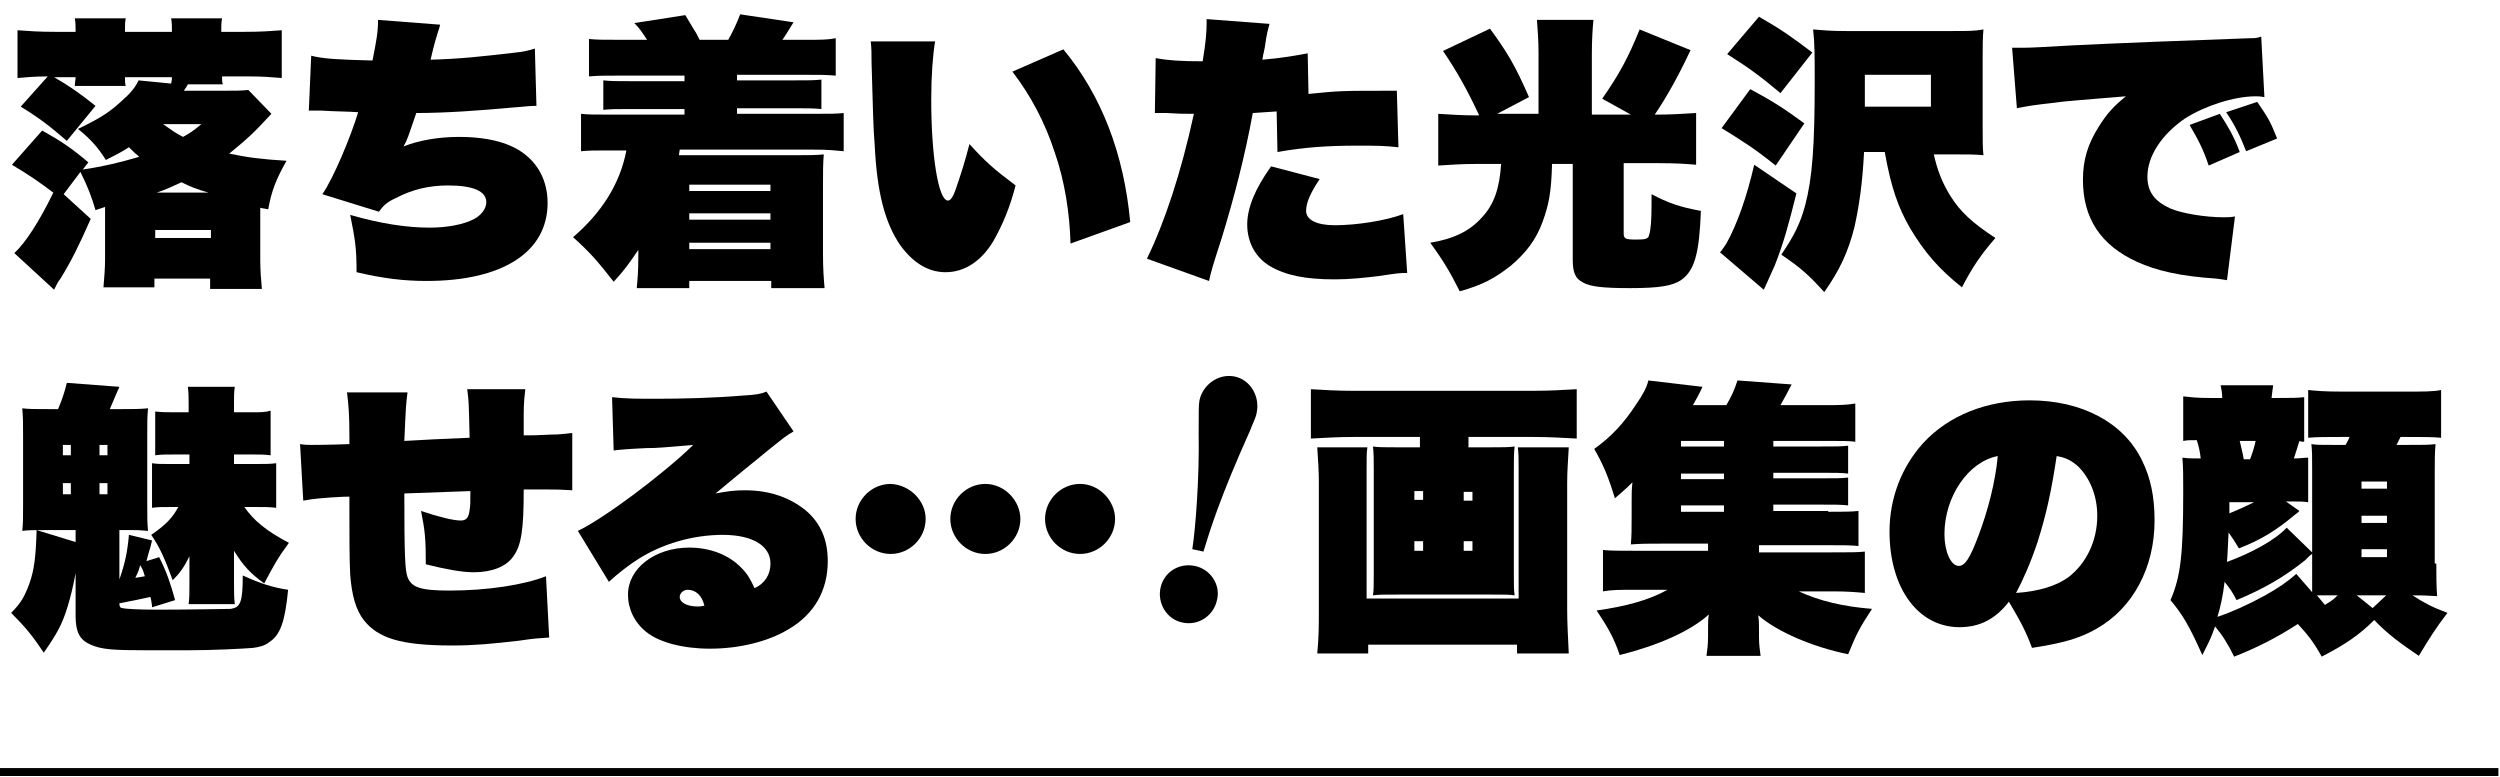<?xml version="1.0" encoding="utf-8"?>
<!-- Generator: Adobe Illustrator 25.4.1, SVG Export Plug-In . SVG Version: 6.00 Build 0)  -->
<svg version="1.1" id="レイヤー_1" xmlns="http://www.w3.org/2000/svg" xmlns:xlink="http://www.w3.org/1999/xlink" x="0px"
	 y="0px" viewBox="0 0 314.1 97.6" style="enable-background:new 0 0 314.1 97.6;" xml:space="preserve">
<rect x="-0.2" y="96.5" width="314.1" height="1"/>
<g>
	<path d="M145.8,73.9c0.4-2,2.3-3.2,4.3-2.8c2,0.4,3.3,2.4,2.8,4.3c-0.4,1.9-2.3,3.3-4.4,2.8C146.6,77.8,145.4,75.8,145.8,73.9z
		 M149.8,69c0.4-2.5,0.9-8.9,0.8-14.6c0-2.8,0-3.5,0.1-4.1c0.4-1.9,2.3-3.4,4.4-3c2,0.4,3.2,2.5,2.8,4.5c-0.1,0.7-0.6,1.6-0.8,2.2
		c-3.9,8.7-5,12.4-5.9,15.3L149.8,69z"/>
</g>
<g>
	<path d="M28,11.4c1.6,0,2.4,0,3.2-0.1l2.9,3c-2.3,2.5-3.1,3.2-5.3,5c2.4,0.5,4,0.7,7.2,0.9c-1.3,2.3-1.9,3.8-2.3,6.1
		c-0.4-0.1-0.7-0.1-1-0.2v6.6c0,1.3,0.1,2.4,0.2,3.6h-6.5V35h-7v1.1h-6.4c0.1-1.2,0.2-2.4,0.2-3.6v-6.5L12,26.4
		c-0.5-1.7-1-3-1.9-4.8L8,24.4l3.4,3.1c-1.5,3.4-2.5,5.4-3.8,7.5c-0.4,0.5-0.5,0.8-0.8,1.4l-5-4.6c1.4-1.3,3.1-3.9,4.9-7.6
		C5.1,23,3.7,22,1.5,20.7l3.8-4.3c2.5,1.4,3.8,2.3,5.8,4l-0.7,0.9c2.7-0.4,4.7-0.9,7.1-1.6c-0.5-0.4-0.7-0.6-1.3-1.2
		c-1.1,0.7-1.7,1-2.9,1.6c-1-1.6-1.9-2.6-3.5-3.9c3.1-1.5,4.1-2.2,5.9-3.9c0.8-0.7,1.4-1.5,1.7-2.2l4.1,0.4c0.1-0.5,0.1-0.5,0.1-0.8
		h-5.9c0,0.3,0,0.9,0.1,1.1H9.4c0-0.4,0.1-0.8,0.1-1.1H6.8c1.9,1.1,3.2,2,5.2,3.6l-3.6,4.4c-2.2-1.9-3.5-2.9-5.8-4.3L6,9.6
		c-1.6,0-2.6,0.1-3.8,0.2v-6C3.5,3.9,4.9,4,6.9,4h2.6c0-0.7,0-1.1-0.1-1.7h6.4c-0.1,0.5-0.1,0.9-0.1,1.7h5.9c0-0.7,0-1.2-0.1-1.7
		h6.4c-0.1,0.5-0.1,0.9-0.1,1.7h3c2,0,3.3-0.1,4.6-0.2v6c-1.2-0.1-2.4-0.2-4.2-0.2h-3.3c0,0.6,0,0.7,0.1,1h-4.4
		c-0.1,0.2-0.1,0.2-0.5,0.8H28z M26.5,29.9v-1h-7v1H26.5z M26.2,24.2c-1.4-0.4-2.2-0.7-3.4-1.3c-1.1,0.5-1.9,0.9-3.1,1.3H26.2z
		 M20.5,15.6c1,0.7,1.5,1.1,2.5,1.6c0.9-0.5,1.2-0.7,2.3-1.6H20.5z"/>
	<path d="M39.1,7c1.5,0.4,3.6,0.5,7.7,0.6c0.5-2.5,0.7-3.6,0.7-5.1l7.8,0.6c-0.1,0.4-0.1,0.4-0.3,1c-0.2,0.7-0.4,1.2-0.9,3.4
		c3.7-0.1,6.4-0.4,10.7-0.9c1-0.1,1.4-0.2,2.4-0.5l0.2,7.2c-1,0-1.4,0.1-2.9,0.2c-4.3,0.4-8.6,0.7-12.2,0.7
		c-1.1,3.2-1.1,3.3-1.6,4.2c2-0.8,4.5-1.2,7-1.2c2.6,0,4.8,0.4,6.4,1.1c3,1.3,4.7,3.9,4.7,7.2c0,6.2-5.7,9.8-15.2,9.8
		c-2.8,0-5.4-0.3-8.8-1.1c0-3.1-0.2-4.2-0.8-7.2c3.8,1.1,7.1,1.6,10,1.6c2.2,0,4.3-0.4,5.6-1.1c0.9-0.5,1.5-1.3,1.5-2.1
		c0-1.4-1.7-2.1-4.8-2.1c-2.4,0-4.5,0.5-6.6,1.6c-1.1,0.5-1.5,0.9-2.1,1.7l-7.1-2.2c1.4-2,3.6-7.3,4.5-10.3
		c-1.2-0.1-3.2-0.1-4.5-0.2c-0.5,0-0.9,0-1.2,0c-0.1,0-0.2,0-0.5,0L39.1,7z"/>
	<path d="M77.7,9.5c-1.8,0-2.5,0-3.7,0.1V4.9C75.1,5,75.7,5,77.7,5h3.6c-0.6-0.9-0.9-1.4-1.6-2.1l6.4-1c0.3,0.5,0.3,0.5,1.2,2
		C87.4,4,87.6,4.4,87.9,5h3.6c0.5-0.9,1-1.9,1.5-3.2l6.7,1C99,3.9,98.8,4.3,98.3,5h3c2,0,2.6,0,3.7-0.2v4.7
		c-1.2-0.1-1.9-0.1-3.7-0.1h-8.7v0.7h6.9c2.2,0,2.7,0,3.7-0.1v3.7c-1.1-0.1-1.6-0.1-3.7-0.1h-6.9v0.7h9.6c2.2,0,2.9,0,3.8-0.1v4.8
		c-1.1-0.1-1.8-0.2-3.8-0.2H85.4l-0.1,0.7h14.7c1.5,0,2.5,0,3.5-0.1c-0.1,1.2-0.1,2.2-0.1,4.3v8.1c0,2.1,0.1,3.2,0.2,4.4h-6.7v-0.9
		H86.6v0.9H80c0.1-1.1,0.2-2,0.2-4.1v-0.7c-1.1,1.6-1.7,2.5-3.1,4c-2.1-2.7-3-3.7-5.1-5.6c3.6-3.1,5.9-6.7,6.7-10.9h-1.9
		c-2.1,0-2.8,0-3.8,0.1v-4.7c0.9,0.1,1.6,0.1,3.8,0.1H86v-0.7h-6.5c-2.2,0-2.7,0-3.7,0.1v-3.7c1,0.1,1.5,0.1,3.7,0.1H86V9.5H77.7z
		 M86.6,23.2V24h10.2v-0.8H86.6z M86.6,26.8v0.8h10.2v-0.8H86.6z M86.6,30.5v0.8h10.2v-0.8H86.6z"/>
	<path d="M117.5,5.1c-0.3,1.8-0.5,4.4-0.5,7.4c0,7.1,0.9,12.7,2.1,12.7c0.3,0,0.6-0.4,0.9-1.2c0.7-2,1.3-3.9,1.8-5.9
		c2,2.2,3,3.1,5.8,5.2c-0.7,2.7-1.6,4.9-2.8,7c-1.5,2.5-3.6,3.9-6,3.9c-2.2,0-4.1-1.2-5.7-3.4c-1.9-2.8-2.9-6.5-3.2-12.5
		c-0.2-2.6-0.2-3.8-0.4-10.5c0-1.2,0-1.6-0.1-2.6H117.5z M133.6,6.2c4.8,5.8,7.6,13.1,8.4,21.7l-7.5,2.7c-0.1-3.7-0.7-7.8-2-11.5
		c-1.2-3.7-3-7.1-5.3-10.1L133.6,6.2z"/>
	<path d="M145.2,7.3c1.6,0.3,3.2,0.4,5.9,0.4c0.4-2.3,0.5-3.8,0.5-4.8V2.4l7.9,0.6c-0.2,0.8-0.3,0.9-0.6,3c-0.1,0.4-0.1,0.6-0.2,0.9
		c0,0.1,0,0.1-0.1,0.6c2.4-0.2,4.1-0.5,5.7-0.8l0.1,5.1c4-0.4,4-0.4,11.1-0.4l0.2,7.1c-1.9-0.2-2.7-0.2-5.3-0.2
		c-3.5,0-6.6,0.2-9.9,0.8l-0.1-5.1c-1.3,0.1-1.7,0.1-3,0.2c-1,5.5-2.4,10.8-3.9,15.7c-1.2,3.7-1.3,4.1-1.6,5.4l-7.8-2.8
		c2.2-4.5,4.3-10.8,5.9-18.2c-1.5,0-1.7,0-3.4-0.1c-0.1,0-0.3,0-0.5,0c-0.2,0-0.4,0-1,0L145.2,7.3z M165.8,22.5
		c-1.2,1.8-1.7,3-1.7,4c0,1.1,1.3,1.8,3.6,1.8c2.8,0,6.5-0.6,8.6-1.4l0.5,7.4c-1,0-1,0-3.7,0.4c-1.7,0.2-3.5,0.4-5.4,0.4
		c-3.7,0-6.2-0.5-8.2-1.7c-1.8-1.1-2.8-3-2.8-5.2c0-2.1,1-4.5,3-7.3L165.8,22.5z"/>
	<path d="M185.8,14.4c-1.5-3.2-2.8-5.5-4.5-8l5.9-2.8c2.2,3,3.2,4.7,4.9,8.6l-4,2.1h5.2V6.7c0-1.6-0.1-3-0.2-4.2h7.1
		c-0.1,1-0.2,2.5-0.2,4.2v7.7h4.9l-3.6-2c2.1-3,3.3-5.2,4.7-8.7l6.4,2.6c-1.5,3.2-3,5.9-4.5,8.1h0.4c1.6,0,3.2-0.1,4.8-0.2v6.5
		c-1.1-0.1-2.5-0.2-4.7-0.2h-4.4v8.8c0,0.7,0.2,0.8,1.6,0.8c1.2,0,1.5-0.1,1.6-0.6c0.2-0.6,0.3-1.8,0.3-3.8c0-0.3,0-0.7,0-1.3
		c2.1,1.1,3.5,1.6,6.2,2.1c-0.2,5.4-0.8,7.5-2.5,8.7c-1.1,0.7-2.6,1-6.4,1c-3.5,0-5-0.2-5.9-0.7c-1-0.5-1.3-1.3-1.3-2.9v-12H195
		c-0.1,3.6-0.4,5.1-1.2,7.3c-0.8,2.2-2.1,3.9-4,5.5c-1.9,1.5-3.5,2.4-6.4,3.2c-1.2-2.4-2.1-3.9-3.7-6.1c3-0.5,5-1.5,6.5-3.2
		c1.5-1.6,2.2-3.6,2.4-6.7h-3.3c-1.6,0-3.1,0.1-4.6,0.2v-6.5c1.5,0.1,3.1,0.2,4.8,0.2H185.8z"/>
	<path d="M225.7,24.3c-1,4-1.6,6.2-2.7,9c-0.2,0.4-0.6,1.4-1.4,3.1l-5.5-4.7c0.3-0.3,0.5-0.7,0.8-1.1c1.4-2.5,2.6-6,3.5-9.9
		L225.7,24.3z M219.9,11.2c2.8,1.5,4.2,2.4,6.8,4.3l-3.6,5.3c-2.6-2.1-4.2-3.1-6.8-4.7L219.9,11.2z M221,2.1
		c2.8,1.6,4.2,2.6,6.7,4.5l-4,5.1c-2.5-2.1-4-3.2-6.7-4.9L221,2.1z M242.9,19.1c0.5,2.4,1.2,4,2.2,5.6c1.2,1.9,2.7,3.3,5.6,5.2
		c-1.9,2.2-2.9,3.7-4.2,6.2c-2.9-2.3-4.7-4.4-6.5-7.4c-1.5-2.6-2.4-5.1-3.2-9.6h-2.6c-0.2,3.9-0.6,6.7-1.2,9.4
		c-0.8,3.2-1.9,5.5-3.8,8.2c-1.9-2.1-3-3.1-5.4-4.7c1.7-2.5,2.4-4,3-6.2c0.9-3.4,1.2-7.5,1.2-15.4c0-3.5,0-4.9-0.2-6.7
		c1.2,0.1,2.1,0.2,4.2,0.2h13.3c2,0,2.8,0,3.9-0.2c-0.1,1.1-0.1,2-0.1,3.8v8.2c0,2,0,2.9,0.1,3.8c-1.1-0.1-1.9-0.1-3.5-0.1H242.9z
		 M242.6,13.4v-4h-8.3v1.5c0,1.2,0,1.2,0,2.5H242.6z"/>
	<path d="M252.8,6c0.6,0,1.1,0,1.4,0c1,0,2.6-0.1,6.2-0.3c3.8-0.2,16.3-0.7,22.3-0.9c0.6,0,0.8,0,1.4-0.2l0.4,7.6
		c-0.6-0.1-0.7-0.1-1.1-0.1c-2.7,0-6.4,1.2-8.9,2.8c-2.9,2-4.7,4.7-4.7,7.3c0,1.9,0.9,3.1,2.9,4c1.4,0.6,4.3,1.1,6.7,1.1
		c0.4,0,0.8,0,1.4-0.1l-1,8c-0.5-0.1-0.7-0.1-1.4-0.2c-4.5-0.3-7.5-1-9.9-2.1c-4.6-2.1-6.8-5.5-6.8-10.3c0-2.5,0.6-4.5,2-6.7
		c1-1.6,1.8-2.5,3.4-3.8c-4.7,0.4-7.7,0.6-8.9,0.8c-2.7,0.3-3.3,0.4-4.8,0.7L252.8,6z M277.5,20.8c-0.7-2.1-1.3-3.2-2.4-5.1l3.8-1.4
		c1.1,1.7,1.8,2.9,2.5,4.8L277.5,20.8z M282.2,19c-0.7-1.8-1.3-3.1-2.5-4.9l3.9-1.3c1.5,2.2,1.6,2.4,2.5,4.6L282.2,19z"/>
	<path d="M5.8,66.6c-1.7,0-2.2,0-3,0.1c0.1-1.1,0.1-1.4,0.1-3.3v-8.6c0-1.7,0-2.3-0.1-3.5c0.9,0.1,1.4,0.1,3.4,0.1h1.1
		c0.6-1.4,0.9-2.5,1.1-3.3l6.6,0.5c-0.2,0.4-0.9,2.1-1.2,2.8h1.4c1.5,0,2.3,0,3.4-0.1c-0.1,1.1-0.1,1.5-0.1,3.5v8.4
		c0,2.1,0,2.4,0.1,3.5c-1.2-0.1-1.3-0.1-2-0.1h-1.6v6.2h0c0.7-2,1-3.4,1.2-5.6l2.9,0.7c-0.2,1-0.5,1.7-0.7,2.6l1.6-0.5
		c0.9,1.8,1.4,3.2,2,5.4l-2.9,0.9c0-0.2,0-0.2,0-0.2c-0.1-0.7-0.1-0.7-0.2-1.1c-1.4,0.3-2.3,0.5-3.9,0.8c0,0.4,0.1,0.6,0.4,0.6
		c0.3,0.1,1.9,0.2,4.5,0.2c3.7,0,8.6-0.1,9.1-0.1c1.2-0.2,1.5-0.8,1.5-4.2c2.2,1,3.7,1.5,5.7,1.8c-0.4,4.1-1,5.7-2.4,6.6
		c-0.5,0.4-1.2,0.6-2,0.7c-1.2,0.1-5,0.3-8.2,0.3c-0.1,0-0.7,0-1.2,0c-0.7,0-1,0-1.5,0h-2.4c-4.4,0-5.7-0.1-7.1-0.7
		c-1.4-0.6-1.9-1.6-1.9-3.6l0-5.4c-0.3,1.6-0.6,2.9-1,4.2c-0.7,2.3-1.4,3.5-3,5.8c-1.4-2.1-2.3-3.2-4.1-5c1.3-1.3,1.7-2.1,2.3-3.7
		c0.6-1.7,0.8-3.3,0.9-6.7l4.9,1.5v-1.5H5.8z M7.9,57.2h1v-1.3h-1V57.2z M7.9,62.1h1v-1.4h-1V62.1z M12.5,57.2h1v-1.3h-1V57.2z
		 M12.5,62.1h1v-1.4h-1V62.1z M18.2,72.4C18,71.8,18,71.6,17.6,71c-0.1,0.5-0.2,0.8-0.6,1.6C17.6,72.5,17.7,72.5,18.2,72.4z
		 M22.1,57.1c-1.5,0-1.7,0-2.6,0.1v-5.5c0.9,0.1,1.4,0.1,2.6,0.1h1.6v-1.1c0-0.7,0-1.4-0.1-2.1h5.9c-0.1,0.6-0.1,1.3-0.1,2v1.2h2.4
		c0.9,0,1.5,0,2.2-0.2v5.6c-0.8-0.1-1.5-0.1-2.3-0.1h-2.3v1.2h2.4c1.5,0,2.1,0,2.9-0.1v5.6c-0.8-0.1-1.5-0.1-2.9-0.1h-1.1
		c1.1,1.6,2.7,3,5.6,4.5c-1.4,1.9-2,3-3.1,5.1c-1.7-1.2-2.7-2.3-3.8-4.1c0,0.4,0,0.5,0,1c0,0.3,0,0.4,0,0.6v2.3c0,1.4,0,1.9,0.1,2.8
		h-5.8c0.1-0.9,0.1-1.1,0.1-2.7v-1.7c0,0,0-0.1,0-0.2c0-0.1,0-0.3,0-0.6c0-0.3,0-0.5,0-0.8c-0.7,1.4-1.2,2.1-2.1,3
		c-1-2.7-1.6-4.1-2.7-5.7c1.9-1.3,2.7-2.2,3.4-3.5h-0.6c-1.7,0-1.9,0-2.7,0.1v-5.6c0.7,0.1,1,0.1,2.7,0.1h2v-1.2H22.1z"/>
	<path d="M51.2,49.3c-0.2,1.6-0.2,1.6-0.4,6.1c3.5-0.2,3.5-0.2,8.2-0.4c-0.1-4.6-0.1-4.6-0.3-6.1H66c-0.1,0.9-0.2,1.6-0.2,3.2v2.6
		c1.3,0,1.3,0,3.5-0.1c1.1,0,1.5-0.1,2.6-0.2l0,7.2c-1.5-0.1-2-0.1-3.1-0.1h-1l-2,0c0,5.1-0.3,7-1.3,8.4c-0.9,1.3-2.7,2-5,2
		c-1.5,0-3.6-0.4-6-1c0-3.2-0.1-4.2-0.6-6.7c2.1,0.7,4,1.2,5,1.2c0.7,0,1-0.4,1.1-1.3c0.1-0.7,0.1-0.7,0.1-2.4
		c-2.8,0.1-5.6,0.2-8.3,0.3c0,8,0.1,9.6,0.4,10.5c0.5,1.3,1.6,1.7,5.3,1.7c4.7,0,9.3-0.7,12.1-1.8l0.4,7.7c-1.4,0.1-1.8,0.1-3.8,0.4
		c-3.5,0.4-5.6,0.6-8.4,0.6c-6.4,0-9.3-0.9-11.1-3.2c-1-1.3-1.5-3.1-1.7-5.7c-0.1-1.7-0.1-5.2-0.1-7.8c0-0.5,0-1.1,0-2
		c-0.6,0-0.6,0-2.3,0.1c-1,0.1-1.9,0.1-3.5,0.4l-0.4-7.1c0.7,0.1,1,0.1,1.5,0.1c0.3,0,1.9,0,4.7-0.1c0-0.4,0-0.6,0-0.8
		c0-3-0.1-4-0.3-5.7H51.2z"/>
	<path d="M76.9,49.9c1.7,0.2,3.2,0.2,5.6,0.2c3.2,0,7.2-0.1,10.8-0.4c1.7-0.1,2.3-0.2,3-0.5l3.4,5c-1,0.6-1,0.6-3.6,2.7
		c-0.7,0.6-1.1,0.9-2.7,2.2c-0.6,0.5-1.8,1.5-3.5,2.9c1.6-0.3,2.4-0.4,3.7-0.4c3.1,0,5.6,0.9,7.6,2.5c1.9,1.6,2.8,3.7,2.8,6.4
		c0,3.7-1.7,6.7-5,8.6c-2.5,1.5-6.1,2.4-9.8,2.4c-3.4,0-6.4-0.8-8-2.1c-1.5-1.2-2.3-2.9-2.3-4.7c0-3.3,3.4-5.9,7.7-5.9
		c2.6,0,5,0.9,6.6,2.6c0.7,0.7,1.1,1.4,1.6,2.5c1.3-0.6,2-1.7,2-3.1c0-2.2-2.2-3.6-6-3.6c-3.7,0-7.6,1.1-10.7,3.1
		c-1.1,0.7-2.4,1.7-3.6,2.8l-3.9-6.4c3.2-1.5,10.7-7.1,14.5-10.8c-3.7,0.3-4.3,0.4-5.9,0.4c-2.2,0.1-3.4,0.2-4.1,0.3L76.9,49.9z
		 M86.4,74.1c-0.5,0-1,0.4-1,0.9c0,0.7,0.9,1.2,2.3,1.2c0.2,0,0.2,0,0.8-0.1C88.2,74.8,87.4,74.1,86.4,74.1z"/>
	<path d="M116.3,65.2c0,2.4-2,4.4-4.4,4.4c-2.4,0-4.4-2-4.4-4.4c0-2.4,2-4.4,4.4-4.4C114.3,60.9,116.3,62.9,116.3,65.2z M128.2,65.2
		c0,2.4-2,4.4-4.4,4.4s-4.4-2-4.4-4.4c0-2.4,2-4.4,4.4-4.4S128.2,62.9,128.2,65.2z M140.1,65.2c0,2.4-2,4.4-4.4,4.4s-4.4-2-4.4-4.4
		c0-2.4,2-4.4,4.4-4.4S140.1,62.9,140.1,65.2z"/>
	<path d="M170.1,54.9c-1.9,0-3.6,0.1-5.4,0.2v-6.2c1.7,0.1,3.2,0.2,5.3,0.2h22.7c2,0,3.6-0.1,5.4-0.2v6.2c-1.9-0.1-3.5-0.2-5.4-0.2
		h-8.2v1.3h2.9c1.5,0,2.1,0,2.9-0.1c-0.1,0.8-0.1,1.5-0.1,2.9v13c0,1.7,0,2.1,0.1,2.8c-0.7-0.1-1.3-0.1-3.2-0.1h-11.2
		c-2.1,0-2.6,0-3.4,0.1c0.1-0.8,0.1-1.1,0.1-2.8v-13c0-1.3,0-2-0.1-2.9c0.7,0.1,1.4,0.1,2.9,0.1h3v-1.3H170.1z M197.1,56.2
		c-0.1,1.6-0.2,3.2-0.2,4.5v15.8c0,1.8,0.1,3.4,0.2,5.6h-6.5V81h-18.7v1.1h-6.4c0.2-2,0.2-3.6,0.2-5.5V60.6c0-1.4-0.1-2.9-0.2-4.4
		h6.3c-0.1,0.6-0.1,1.1-0.1,2.7v16.3h19.1V58.8c0-1.4,0-1.7-0.1-2.6H197.1z M177.7,61.7v1.1h1.1v-1.1H177.7z M177.7,68v1.2h1.1V68
		H177.7z M183.9,62.9h1.1v-1.1h-1.1V62.9z M183.9,69.2h1.1V68h-1.1V69.2z"/>
	<path d="M229.7,64.3c1.8,0,2.8,0,3.8-0.1v4.4c-1-0.1-1.9-0.1-3.7-0.1H221v0.9h9.1c2.2,0,3.4,0,4.2-0.1v5.2
		c-1.1-0.1-2.1-0.2-4.2-0.2h-4.1c2.6,1.2,5.5,1.9,9.2,2.2c-1.5,2.3-1.9,3-3,5.7c-4.4-0.9-8.9-2.8-11.3-4.9c0.1,0.6,0.1,1.2,0.1,1.8
		v0.9c0,1,0.1,1.6,0.2,2.4h-6.8c0.1-0.7,0.2-1.4,0.2-2.4V79c0-0.7,0-1.2,0.1-1.8c-2.3,2.1-6.4,3.9-11.2,5.1
		c-0.7-2.1-1.5-3.5-2.9-5.6c3.6-0.5,6.6-1.3,8.9-2.6h-3.9c-2.1,0-3.1,0-4.2,0.2v-5.2c0.9,0.1,2,0.1,4.2,0.1h9v-0.9h-5.8
		c-1.6,0-2.6,0-3.9,0.1c0.1-1.1,0.1-2,0.1-3.6V63c0-0.9,0-1.6,0.1-2.4c-0.9,0.9-1.3,1.2-2.2,2c-0.8-2.6-1.4-4.1-2.6-6.2
		c2.1-1.5,3.7-3.2,5.2-5.5c0.9-1.3,1.4-2.2,1.6-3.1l6.8,0.8c-0.4,0.9-0.7,1.4-1.2,2.3h4.2c0.7-1.2,1-1.9,1.4-3.1l6.8,0.5
		c-0.5,1-0.9,1.7-1.4,2.6h5.6c1.7,0,2.6,0,3.8-0.2v4.8c-0.8-0.1-1.5-0.1-2.7-0.1h-7.6v0.7h5.7c2.4,0,2.7,0,3.7-0.1v3.5
		c-1-0.1-1.4-0.1-3.7-0.1h-5.7v0.7h5.7c2.4,0,2.7,0,3.7-0.1v3.5c-1-0.1-1.4-0.1-3.7-0.1h-5.7v0.8H229.7z M216.6,55.4h-5.4v0.7h5.4
		V55.4z M216.6,59.5h-5.4v0.7h5.4V59.5z M216.6,63.5h-5.4v0.8h5.4V63.5z"/>
	<path d="M252.4,75.6c-1.7,2.2-3.7,3.2-6.2,3.2c-5.2,0-8.8-4.9-8.8-12c0-4.2,1.5-8.1,4.2-11.1c3.2-3.5,8-5.4,13.4-5.4
		c6.6,0,11.8,2.8,14.1,7.5c1.1,2.2,1.6,4.6,1.6,7.6c0,5.9-2.7,11-7.3,13.6c-2.1,1.2-4.2,1.8-8.1,2.4C254.6,79.5,254,78.3,252.4,75.6
		z M244.3,67.1c0,2.2,0.8,4,1.8,4c0.8,0,1.4-1,2.4-3.6c1.3-3.4,2.2-7,2.5-10.2C247.3,58,244.3,62.4,244.3,67.1z M256,68.1
		c-0.9,2.7-1.9,4.9-2.7,6.4c2.9-0.2,5.1-0.9,6.6-2c2.2-1.7,3.6-4.5,3.6-7.7c0-2.5-0.9-4.7-2.4-6.2c-0.8-0.7-1.5-1.1-2.7-1.3
		C257.7,61.9,257.1,64.6,256,68.1z"/>
	<path d="M306.1,70.8c0,1.5,0,2.9,0.1,4.1c-1.5-0.1-2-0.1-3.1-0.1c1.4,0.9,2.5,1.5,4.4,2.2c-1.4,1.8-2.4,3.4-3.6,5.4
		c-2.2-1.5-3.9-2.7-5.6-4.5c-1.9,1.9-3.7,3.1-6.6,4.6c-1-1.8-1.7-2.7-3-4.1c-2.8,1.8-5.2,3-8,4.1c-0.8-1.6-1.4-2.6-2.4-3.8
		c-0.5,1.5-0.8,2-1.6,3.6c-1.7-3.8-2.5-5.1-4-6.9c1.3-3,1.6-5.8,1.6-13.7c0-2.3,0-2.7-0.1-4.2c0.9,0.1,1,0.1,2.3,0.1
		c-0.1-0.8-0.2-1.4-0.5-2.3c-1,0-1.1,0-1.7,0.1v-5.6c1,0.1,1.6,0.2,3.3,0.2h1.6c0-0.7-0.1-1-0.2-1.6h6.6c-0.1,0.6-0.1,0.9-0.2,1.6h1
		c1.5,0,2.2,0,3.1-0.1v5.6c-0.2,0-0.4,0-0.6-0.1c-0.4,1.3-0.5,1.6-0.7,2.2c0.8,0,1.2-0.1,1.8-0.1v5.6c-0.7-0.1-1.1-0.1-2.6-0.1h-0.2
		l1.7,1.2c-0.2,0.2-0.2,0.2-0.6,0.5c-2.4,2-4.2,3.1-7,4.2c-0.6-1-0.8-1.3-1.3-2c-0.1,1.7-0.1,2.5-0.2,3.7c3-1.1,6-2.7,7.5-4.3
		l3.3,3.2c-0.4,0.3-0.4,0.3-1,0.9c-2.5,2-5,3.5-8.6,5c-0.5-1-0.8-1.4-1.5-2.3c-0.2,1.7-0.5,3.1-0.9,4.4c1.8-0.6,3.8-1.5,6-2.7
		c1.6-0.9,2.8-1.7,3.9-2.7l2,2.3c0-1.3,0-1.9,0-2.8V59.2c0-2,0-2.5-0.1-3.4c0.7,0.1,1.1,0.1,2.9,0.1h1.4c0.2-0.4,0.3-0.5,0.5-1h-1
		c-2,0-3.1,0-4.2,0.1V49c1,0.1,2,0.2,4.2,0.2h8.1c2.3,0,3.4,0,4.4-0.2V55c-1.1-0.1-2.3-0.1-4.4-0.1h-0.7c-0.3,0.6-0.3,0.6-0.5,1h1
		c2.5,0,3,0,3.9-0.1c-0.1,1.1-0.1,2.2-0.1,3.5V70.8z M280.1,63.1v1.4c1.2-0.5,2.1-0.9,3.1-1.4H280.1z M281.4,55.4
		c0.2,0.9,0.4,1.6,0.5,2.3h0.8c0.3-0.8,0.5-1.4,0.7-2.3H281.4z M292.1,76c0.8-0.5,1-0.6,1.6-1.2H293c-0.8,0-1.2,0-1.9,0L292.1,76z
		 M298.1,76.4l1.7-1.6h-3.7L298.1,76.4z M296.7,61.4h3.2v-0.9h-3.2V61.4z M296.7,65.7h3.2v-0.9h-3.2V65.7z M296.7,70h3.2V69h-3.2V70
		z"/>
</g>
</svg>
